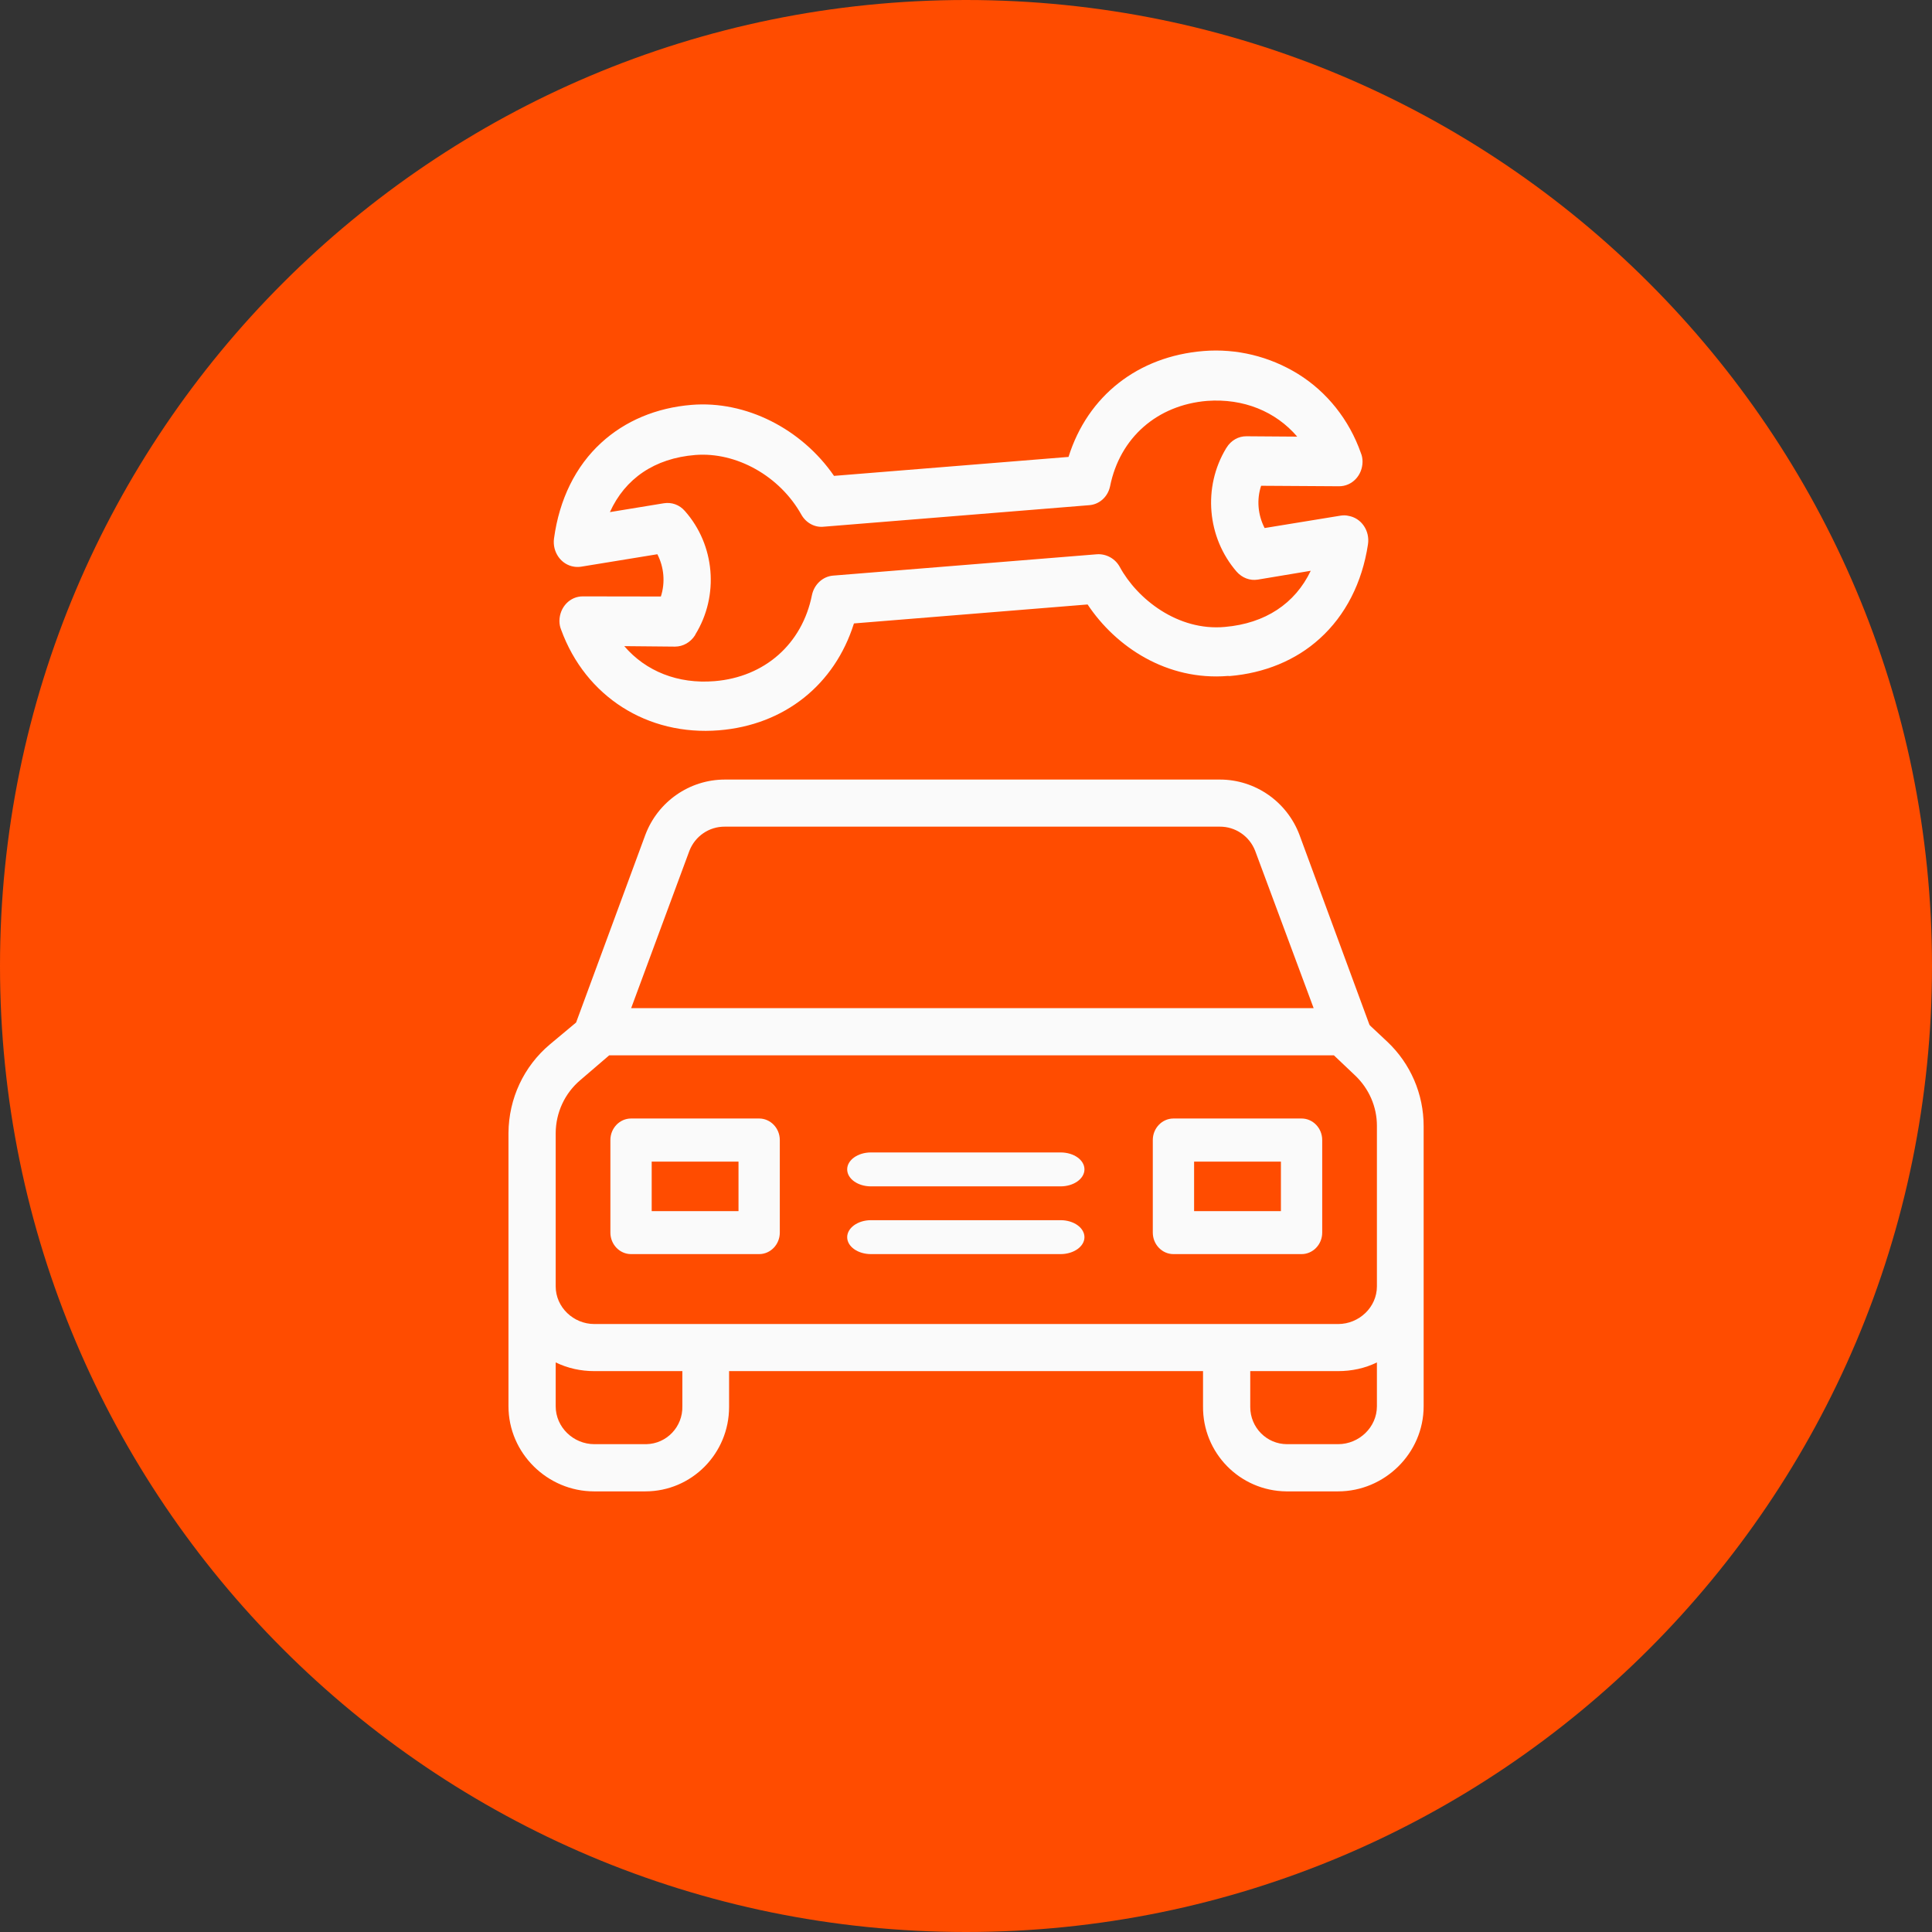 <?xml version="1.0" encoding="UTF-8"?> <svg xmlns="http://www.w3.org/2000/svg" width="16" height="16" viewBox="0 0 16 16" fill="none"><rect x="0" y="0" width="16" height="16" fill="#333333" stroke="none"/> <g clip-path="url(#clip0_829_1138)"> <path d="M8 16C12.418 16 16 12.418 16 8C16 3.582 12.418 0 8 0C3.582 0 0 3.582 0 8C0 12.418 3.582 16 8 16Z" fill="#FF4C00"></path> <path fill-rule="evenodd" clip-rule="evenodd" d="M11.345 8.492L11.489 8.627C11.681 8.808 11.79 9.06 11.79 9.325V11.646C11.79 12.035 11.467 12.351 11.081 12.351H10.657H10.653C10.268 12.347 9.959 12.033 9.963 11.646V11.355H6.038V11.648V11.652C6.038 12.037 5.729 12.351 5.344 12.351H4.92C4.534 12.351 4.211 12.035 4.211 11.646V9.382C4.213 9.099 4.337 8.832 4.553 8.65L4.771 8.468L5.344 6.915C5.447 6.64 5.709 6.456 6.003 6.456H10.103C10.396 6.456 10.659 6.64 10.762 6.915L11.341 8.486C11.343 8.488 11.345 8.49 11.345 8.492ZM6.003 6.846C5.872 6.845 5.756 6.925 5.709 7.047L5.227 8.349H8.35H8.747H10.185H10.581H10.879L10.395 7.047C10.348 6.925 10.231 6.845 10.101 6.846H6.003ZM5.352 11.96C5.521 11.957 5.655 11.816 5.651 11.646V11.355H4.922C4.811 11.355 4.703 11.332 4.602 11.283V11.646C4.602 11.82 4.749 11.96 4.922 11.96H5.346H5.352ZM11.082 11.96C11.255 11.96 11.403 11.82 11.403 11.646V11.283C11.304 11.332 11.193 11.355 11.082 11.355H10.354V11.646V11.652C10.354 11.822 10.49 11.96 10.659 11.96H11.082ZM4.922 10.965H11.082C11.255 10.965 11.403 10.826 11.403 10.653V9.323C11.403 9.165 11.337 9.015 11.222 8.906L11.047 8.74H5.045L4.806 8.945C4.677 9.054 4.603 9.214 4.602 9.384V10.653C4.602 10.826 4.749 10.965 4.922 10.965Z" fill="#FAFAFA"></path> <path d="M6.287 9.263H5.226C5.132 9.263 5.055 9.343 5.055 9.441V10.208C5.055 10.306 5.132 10.386 5.226 10.386H6.287C6.381 10.386 6.458 10.306 6.458 10.208V9.441C6.458 9.343 6.381 9.263 6.287 9.263ZM6.116 10.03H5.397V9.62H6.116V10.03Z" fill="#FAFAFA"></path> <path d="M10.779 9.263H9.718C9.624 9.263 9.547 9.343 9.547 9.441V10.208C9.547 10.306 9.624 10.386 9.718 10.386H10.779C10.873 10.386 10.95 10.306 10.95 10.208V9.441C10.95 9.343 10.873 9.263 10.779 9.263ZM10.608 10.03H9.889V9.62H10.608V10.03Z" fill="#FAFAFA"></path> <path d="M8.783 10.105H7.213C7.104 10.105 7.016 10.169 7.016 10.246C7.016 10.323 7.104 10.386 7.213 10.386H8.783C8.892 10.386 8.981 10.323 8.981 10.246C8.981 10.169 8.894 10.105 8.783 10.105Z" fill="#FAFAFA"></path> <path d="M8.783 9.544H7.213C7.104 9.544 7.016 9.607 7.016 9.684C7.016 9.762 7.104 9.825 7.213 9.825H8.783C8.892 9.825 8.981 9.762 8.981 9.684C8.981 9.607 8.894 9.544 8.783 9.544Z" fill="#FAFAFA"></path> <path d="M11.088 4.027C11.197 4.028 11.283 3.937 11.284 3.824C11.284 3.799 11.28 3.775 11.27 3.751C11.173 3.476 10.99 3.246 10.75 3.097C10.513 2.951 10.24 2.885 9.967 2.907C9.425 2.951 9.008 3.277 8.849 3.784L6.907 3.941C6.638 3.551 6.177 3.316 5.727 3.353C5.434 3.377 5.176 3.486 4.979 3.667C4.767 3.861 4.632 4.135 4.588 4.46C4.573 4.572 4.647 4.677 4.754 4.693C4.774 4.696 4.793 4.696 4.813 4.693L5.444 4.59C5.5 4.699 5.51 4.826 5.473 4.94L4.829 4.939C4.721 4.937 4.634 5.028 4.633 5.142C4.633 5.166 4.637 5.191 4.647 5.215C4.849 5.769 5.362 6.096 5.955 6.048C6.497 6.004 6.913 5.67 7.072 5.163L9.007 5.006C9.241 5.358 9.664 5.639 10.169 5.598C10.173 5.597 10.177 5.599 10.181 5.599C10.472 5.575 10.732 5.468 10.929 5.289C11.142 5.097 11.281 4.826 11.329 4.508C11.346 4.395 11.274 4.29 11.167 4.272C11.147 4.267 11.126 4.267 11.104 4.27L10.473 4.373C10.417 4.264 10.406 4.138 10.444 4.023L11.088 4.027ZM10.241 4.734C10.286 4.785 10.351 4.811 10.417 4.8L10.855 4.727C10.725 4.999 10.478 5.163 10.144 5.192C9.753 5.228 9.417 4.959 9.274 4.696C9.237 4.627 9.163 4.586 9.087 4.59L6.899 4.767C6.813 4.774 6.742 4.841 6.724 4.929C6.643 5.333 6.333 5.607 5.918 5.641C5.614 5.666 5.348 5.559 5.17 5.351L5.59 5.355C5.657 5.355 5.719 5.319 5.756 5.261L5.759 5.254C5.957 4.932 5.921 4.513 5.672 4.232C5.627 4.18 5.562 4.157 5.496 4.168L5.051 4.241C5.176 3.964 5.421 3.795 5.758 3.768C6.098 3.741 6.458 3.942 6.637 4.263C6.675 4.33 6.747 4.37 6.821 4.362L9.017 4.184C9.103 4.179 9.174 4.116 9.193 4.028C9.274 3.624 9.584 3.354 9.997 3.32C10.299 3.298 10.565 3.408 10.743 3.616L10.323 3.613C10.256 3.612 10.194 3.648 10.158 3.707L10.154 3.713C9.96 4.034 9.996 4.451 10.241 4.734Z" fill="#FAFAFA"></path> </g> <defs> <clipPath id="clip0_829_1138"> <rect width="4" height="4" fill="white" transform="scale(4)"></rect> </clipPath> </defs> </svg> 